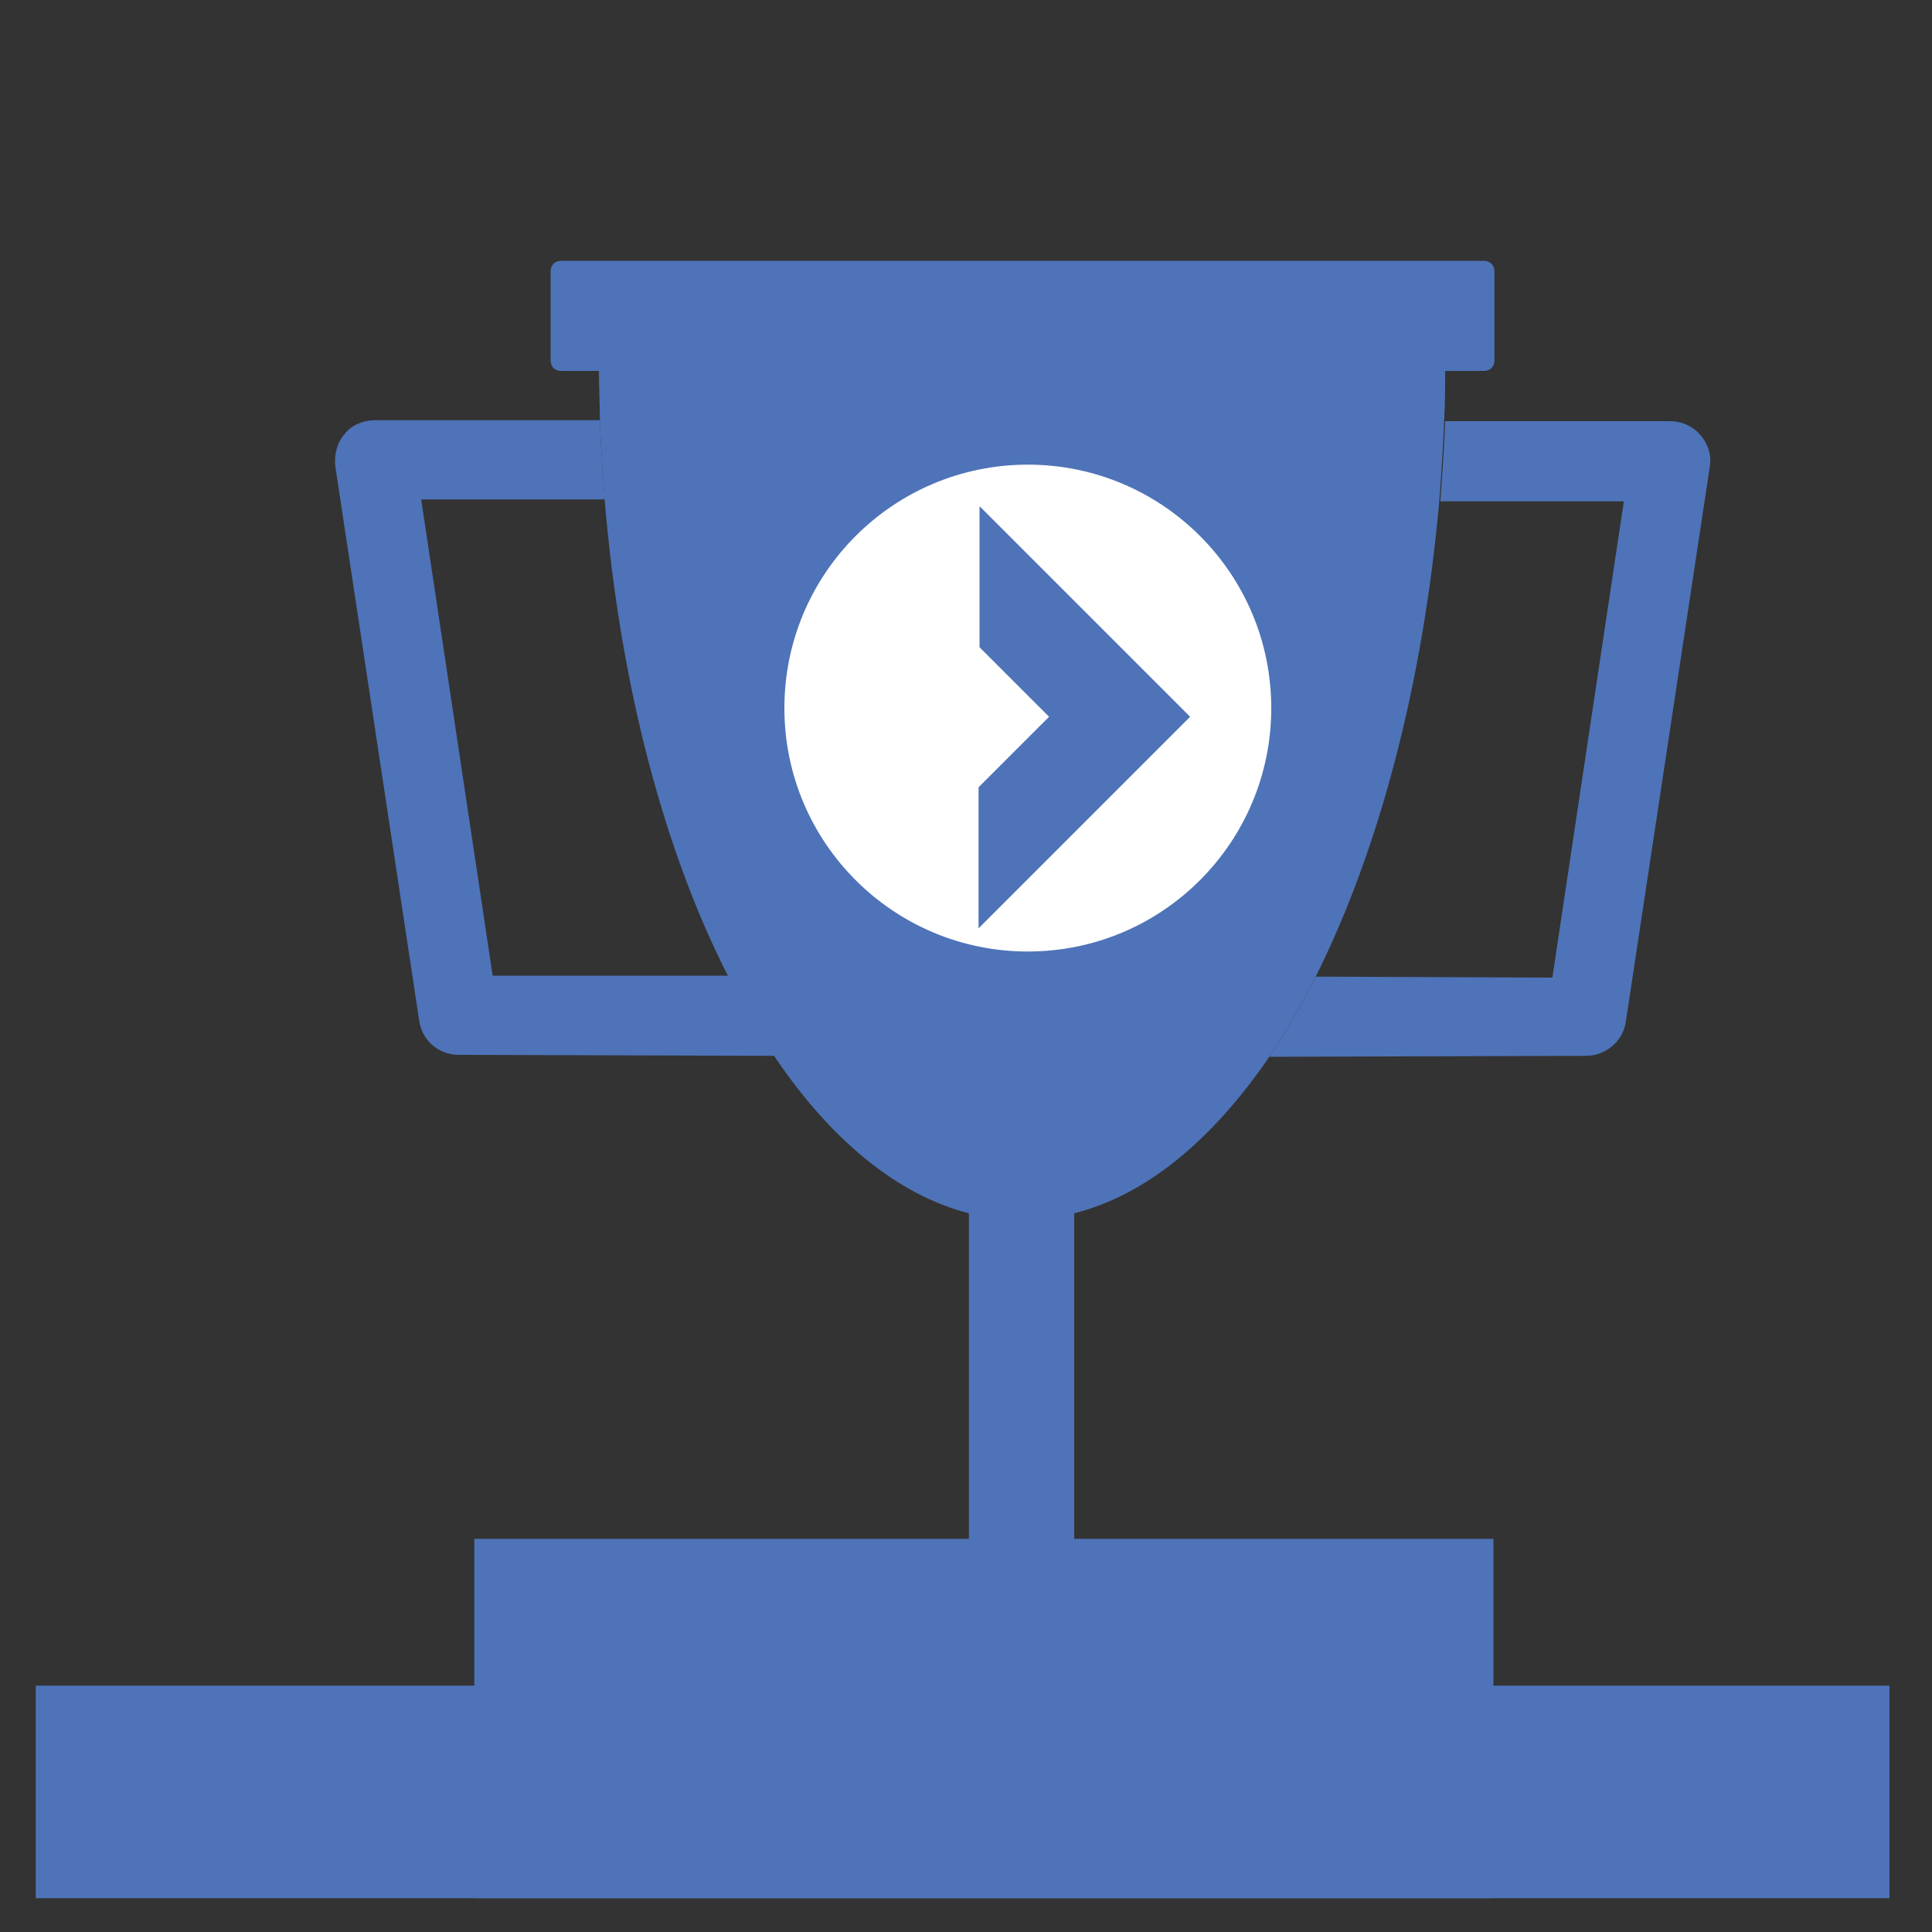 <?xml version="1.0" encoding="utf-8"?>
<!-- Generator: Adobe Illustrator 26.2.1, SVG Export Plug-In . SVG Version: 6.00 Build 0)  -->
<svg version="1.1" id="Layer_1" xmlns="http://www.w3.org/2000/svg" xmlns:xlink="http://www.w3.org/1999/xlink" x="0px" y="0px"
	 viewBox="0 0 200 200" style="enable-background:new 0 0 200 200;" xml:space="preserve">
<rect x="0" y="0" width="200" height="200" fill="#333333" stroke="none"/>
<style type="text/css">
	.st0{fill:none;}
	.st1{fill:#4E73B8;}
	.st2{fill:#FFFFFF;}
</style>
<g>
	<g>
		<g>
			<path class="st0" d="M160.6,101l7.4-49.3h-19c-1.6,19.2-6.2,36.4-12.8,49.3L160.6,101z"/>
			<path class="st0" d="M51,101l24.4,0.1c-6.6-13-11.1-30.1-12.8-49.3h-19L51,101z"/>
			<path class="st1" d="M136.2,101.1c-1.5,3-3.1,5.8-4.8,8.3l32.8-0.1c2,0,3.8-1.5,4.1-3.5l8.7-57.5c0.2-1.2-0.2-2.4-1-3.3
				c-0.8-0.9-1.9-1.4-3.1-1.4h-23.3c-0.1,2.8-0.3,5.6-0.5,8.3h19l-7.4,49.3L136.2,101.1z"/>
			<path class="st1" d="M62.1,43.5H38.8c-1.2,0-2.4,0.5-3.1,1.4c-0.8,0.9-1.1,2.1-1,3.3l8.7,57.5c0.3,2,2,3.5,4.1,3.5l32.8,0.1
				c-1.7-2.5-3.3-5.3-4.8-8.3L51,101l-7.4-49.3h19C62.4,49,62.2,46.3,62.1,43.5z"/>
			<path class="st1" d="M105.8,163.5c1.9,0,3.7,0.1,5.4,0.4v-38.3c7.5-1.9,14.3-7.6,20.2-16.2c1.7-2.5,3.3-5.3,4.8-8.3
				c6.5-13,11.1-30.1,12.8-49.3c0.2-2.7,0.4-5.5,0.5-8.3c0.1-1.7,0.1-3.4,0.1-5.1H62c0,1.7,0.1,3.4,0.1,5.1c0.1,2.8,0.3,5.6,0.5,8.3
				c1.6,19.2,6.2,36.4,12.8,49.3c1.5,3,3.1,5.8,4.8,8.3c5.8,8.6,12.7,14.3,20.1,16.2v38.3C102.1,163.6,103.9,163.5,105.8,163.5z"/>
			<path class="st1" d="M105.8,161.8c-8.7,0-16.8,0.9-23.7,2.3c-12.8,2.7-21.4,7.5-21.4,12.9h90.2c0-5.5-8.6-10.3-21.4-12.9
				C122.6,162.7,114.5,161.8,105.8,161.8z"/>
			<path class="st1" d="M58.1,27c-0.3,0-0.6,0.1-0.8,0.3c-0.2,0.2-0.3,0.5-0.3,0.8v9.2c0,0.3,0.1,0.6,0.3,0.8
				c0.2,0.2,0.5,0.3,0.8,0.3H62h87.7h3.9c0.3,0,0.6-0.1,0.8-0.3c0.2-0.2,0.3-0.5,0.3-0.8v-9.2c0-0.3-0.1-0.6-0.3-0.8
				c-0.2-0.2-0.5-0.3-0.8-0.3H58.1z"/>
		</g>
		<circle class="st2" cx="106.4" cy="73.3" r="25.2"/>
		<g>
			<g>
				<g>
					<g>
						<polygon class="st1" points="123.2,74.2 101.4,52.4 101.4,67 108.6,74.2 101.3,81.5 101.3,96.1 123.2,74.2 123.2,74.2 						
							"/>
					</g>
				</g>
			</g>
		</g>
	</g>
	<rect x="49.1" y="159.3" class="st1" width="105.5" height="37.2"/>
	<rect x="3.7" y="174.5" class="st1" width="191.9" height="22"/>
</g>
</svg>
